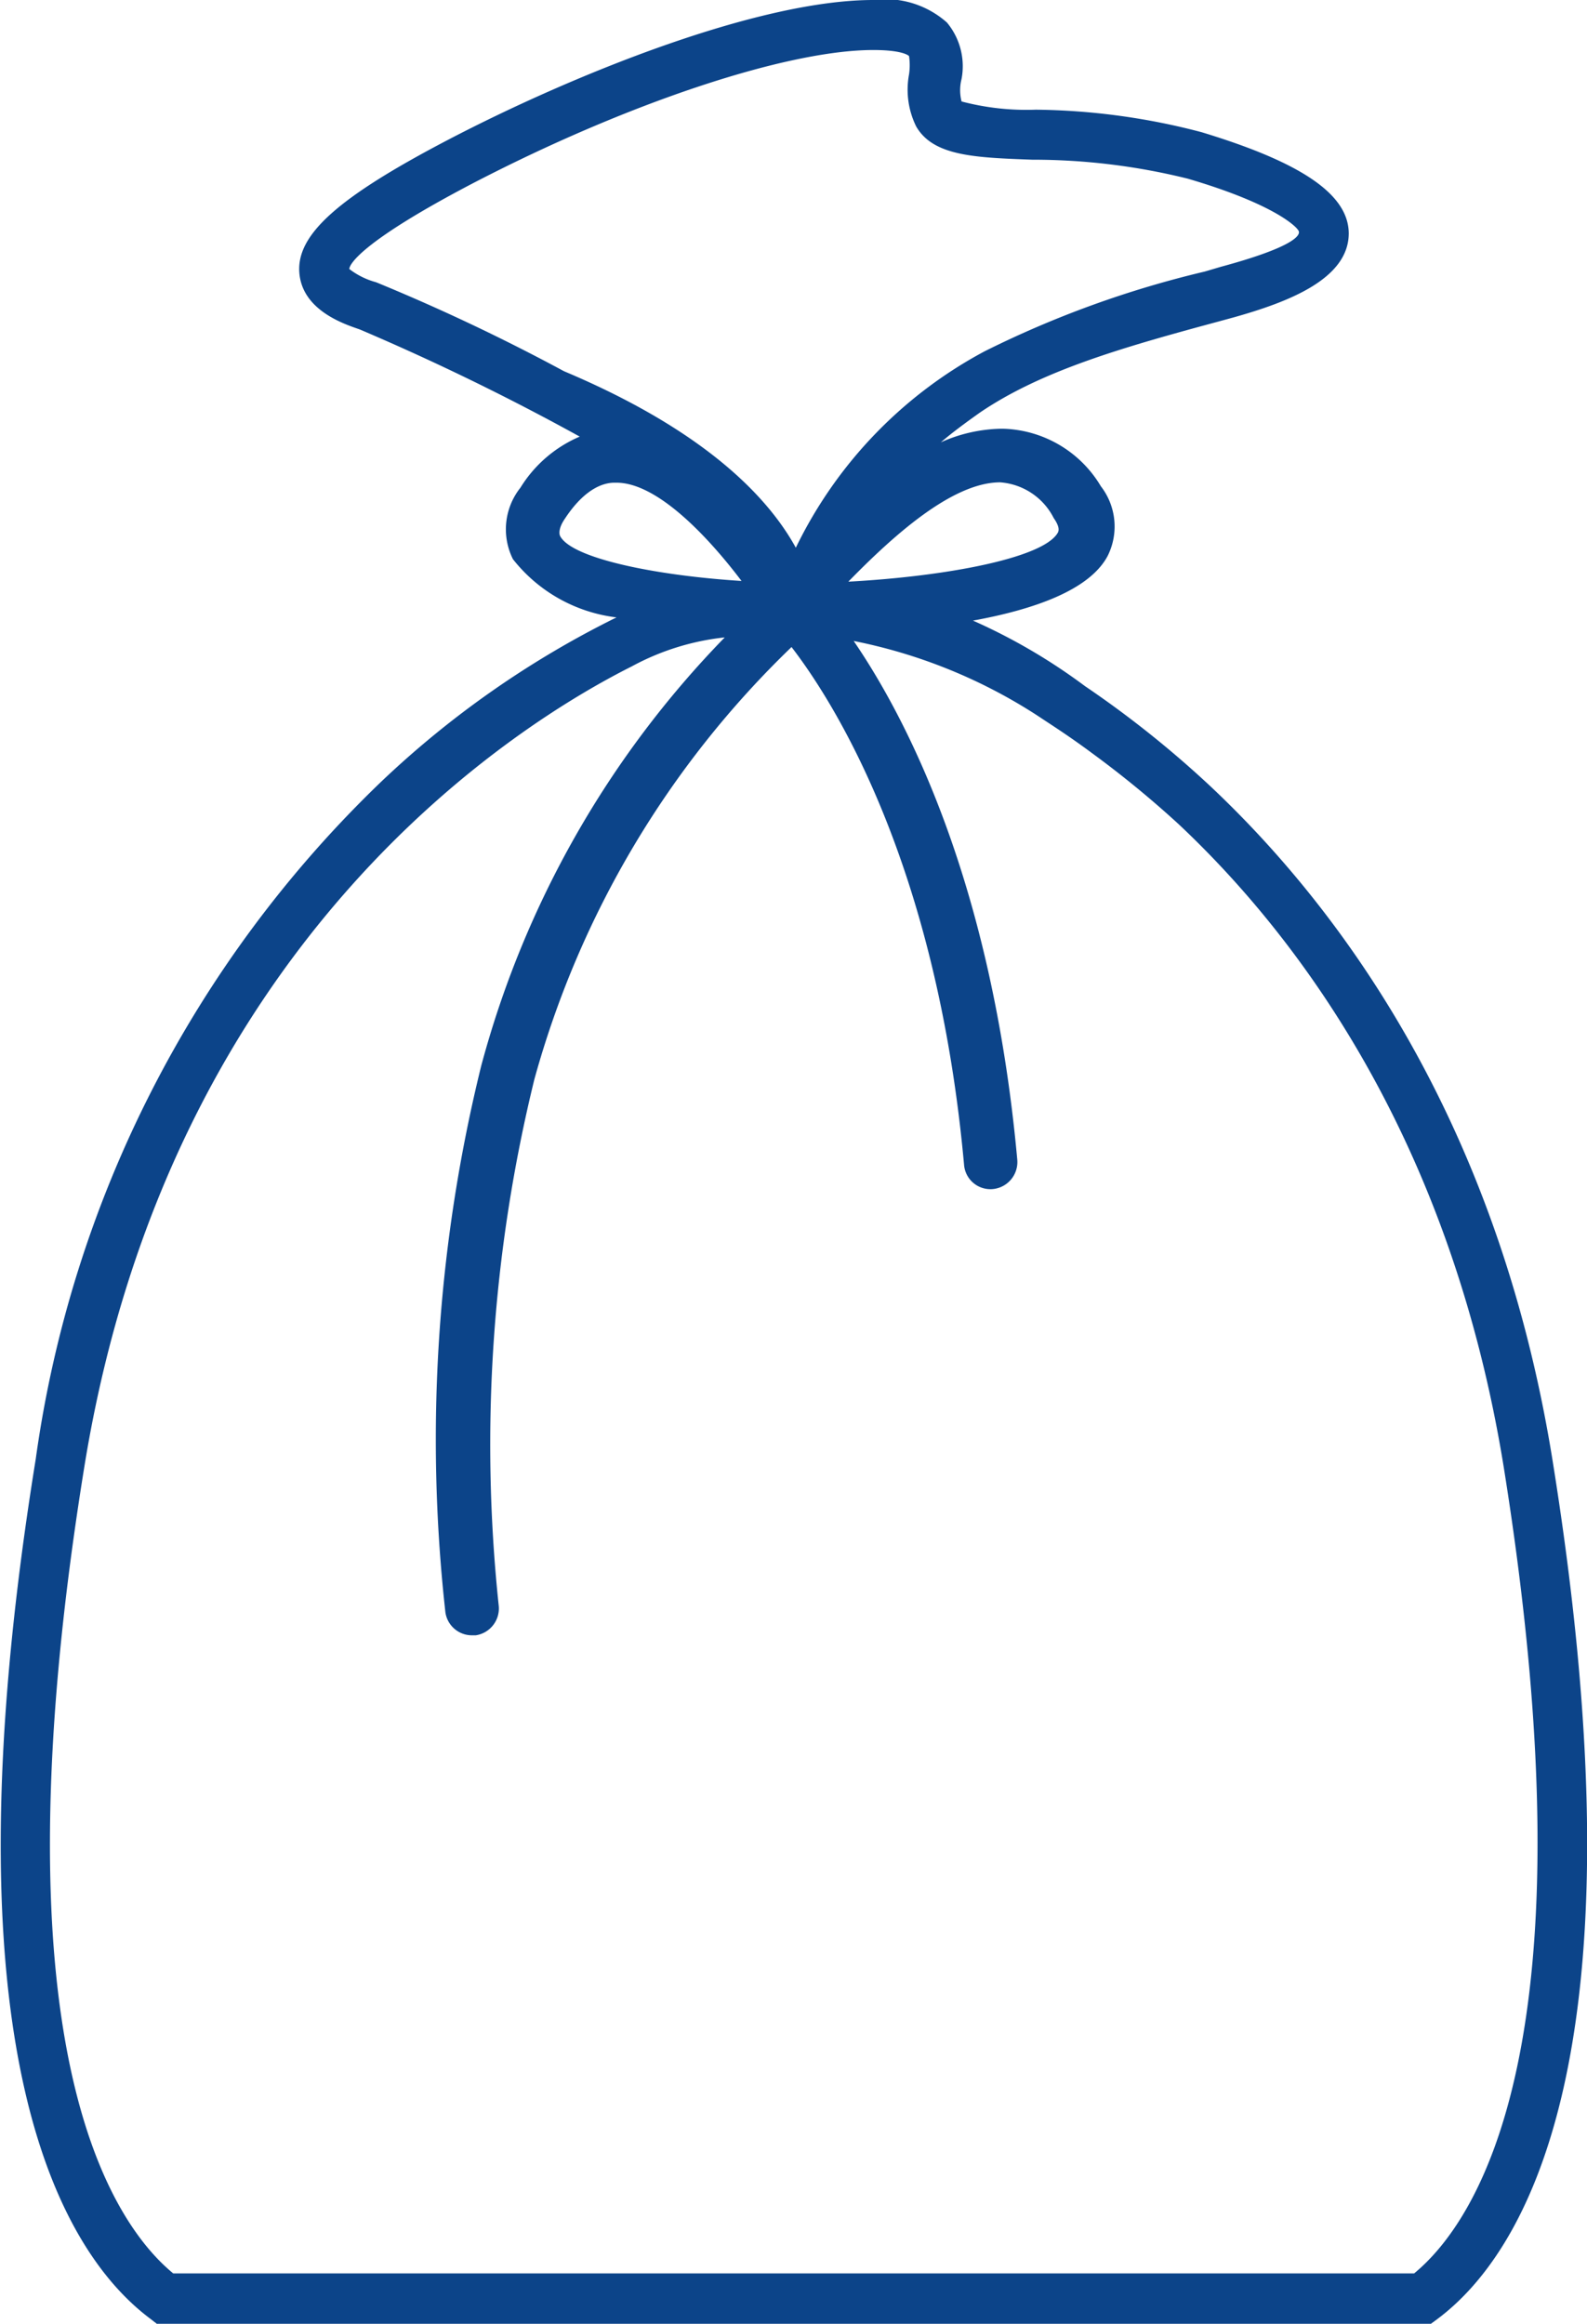 <svg xmlns="http://www.w3.org/2000/svg" viewBox="0 0 44.43 65.04"><defs><style>.cls-1{fill:#0c4489;fill-rule:evenodd;}</style></defs><title>Risorsa 8</title><g id="Livello_2" data-name="Livello 2"><g id="Livello_1-2" data-name="Livello 1"><path class="cls-1" d="M43.46,40.84C41.91,31.24,37.4,25.31,33.88,22a28.91,28.91,0,0,0-3.51-2.8,16.24,16.24,0,0,0-3.13-1.83c1.7-.31,3.26-.85,3.77-1.81a1.84,1.84,0,0,0-.19-1.95A3.29,3.29,0,0,0,28.1,12H28a4.31,4.31,0,0,0-1.66.38c.34-.29.71-.56,1.09-.83h0C29.15,10.38,31.4,9.73,34.11,9l.44-.12c1.49-.42,3.2-1.06,3.21-2.34,0-1.11-1.35-2-4.12-2.84A18.91,18.91,0,0,0,29,3.07a7.14,7.14,0,0,1-2.08-.23,1.26,1.26,0,0,1,0-.63A1.91,1.91,0,0,0,26.51.63,2.59,2.59,0,0,0,24.45,0C21.2,0,16,2.11,12.55,3.91,9.47,5.52,8.3,6.56,8.38,7.63s1.29,1.45,1.69,1.59a67.49,67.49,0,0,1,6.16,3,3.62,3.62,0,0,0-1.66,1.43,1.87,1.87,0,0,0-.21,2,4.35,4.35,0,0,0,2.9,1.63,26.7,26.7,0,0,0-6.61,4.62A32.45,32.45,0,0,0,1,40.84c-2.72,16.82.84,22.29,3.21,24.06l.18.14H40.06l.19-.14C42.61,63.13,46.17,57.66,43.46,40.84ZM28,13.5h0a1.83,1.83,0,0,1,1.5,1c.19.27.13.37.12.4-.38.71-3.09,1.23-5.87,1.38C25,15,26.66,13.5,28,13.5ZM15.79,10.39A55.5,55.5,0,0,0,10.53,7.9a2.15,2.15,0,0,1-.75-.37c0-.13.33-.76,3.42-2.38C17.5,2.91,22,1.4,24.45,1.4c.86,0,1,.17,1,.17a1.78,1.78,0,0,1,0,.51,2.33,2.33,0,0,0,.2,1.46c.48.83,1.64.87,3.25.93A18,18,0,0,1,33.25,5c2.39.7,3.06,1.34,3.11,1.47s-.19.46-2.19,1l-.44.13a28.45,28.45,0,0,0-6.16,2.23h0a12.32,12.32,0,0,0-5.29,5.5C21.55,14,19.85,12.1,15.79,10.39ZM15.68,15s-.09-.16.14-.49c.6-.91,1.15-1,1.38-1h.06c1.11,0,2.5,1.43,3.5,2.75C18.37,16.11,16,15.63,15.68,15ZM39.59,63.63H4.85C3.09,62.18-.25,57.2,2.36,41.06,4.76,26.2,14.62,20.19,17.69,18.65a7,7,0,0,1,2.6-.81,27.29,27.29,0,0,0-6.82,12,43.69,43.69,0,0,0-1,15.29.75.75,0,0,0,.74.64h.11a.76.76,0,0,0,.64-.85,42.91,42.91,0,0,1,1-14.71,26.59,26.59,0,0,1,7.2-12.1c1.14,1.48,4.06,6,4.83,14.49a.74.74,0,0,0,.81.68.76.76,0,0,0,.68-.82c-.71-7.81-3.13-12.4-4.58-14.52A14.69,14.69,0,0,1,29,20l.41.27c.38.25.76.51,1.15.8h0a28.43,28.43,0,0,1,2.44,2c3.33,3.13,7.61,8.79,9.1,18C44.68,57.2,41.35,62.18,39.59,63.63Z"/></g></g></svg>